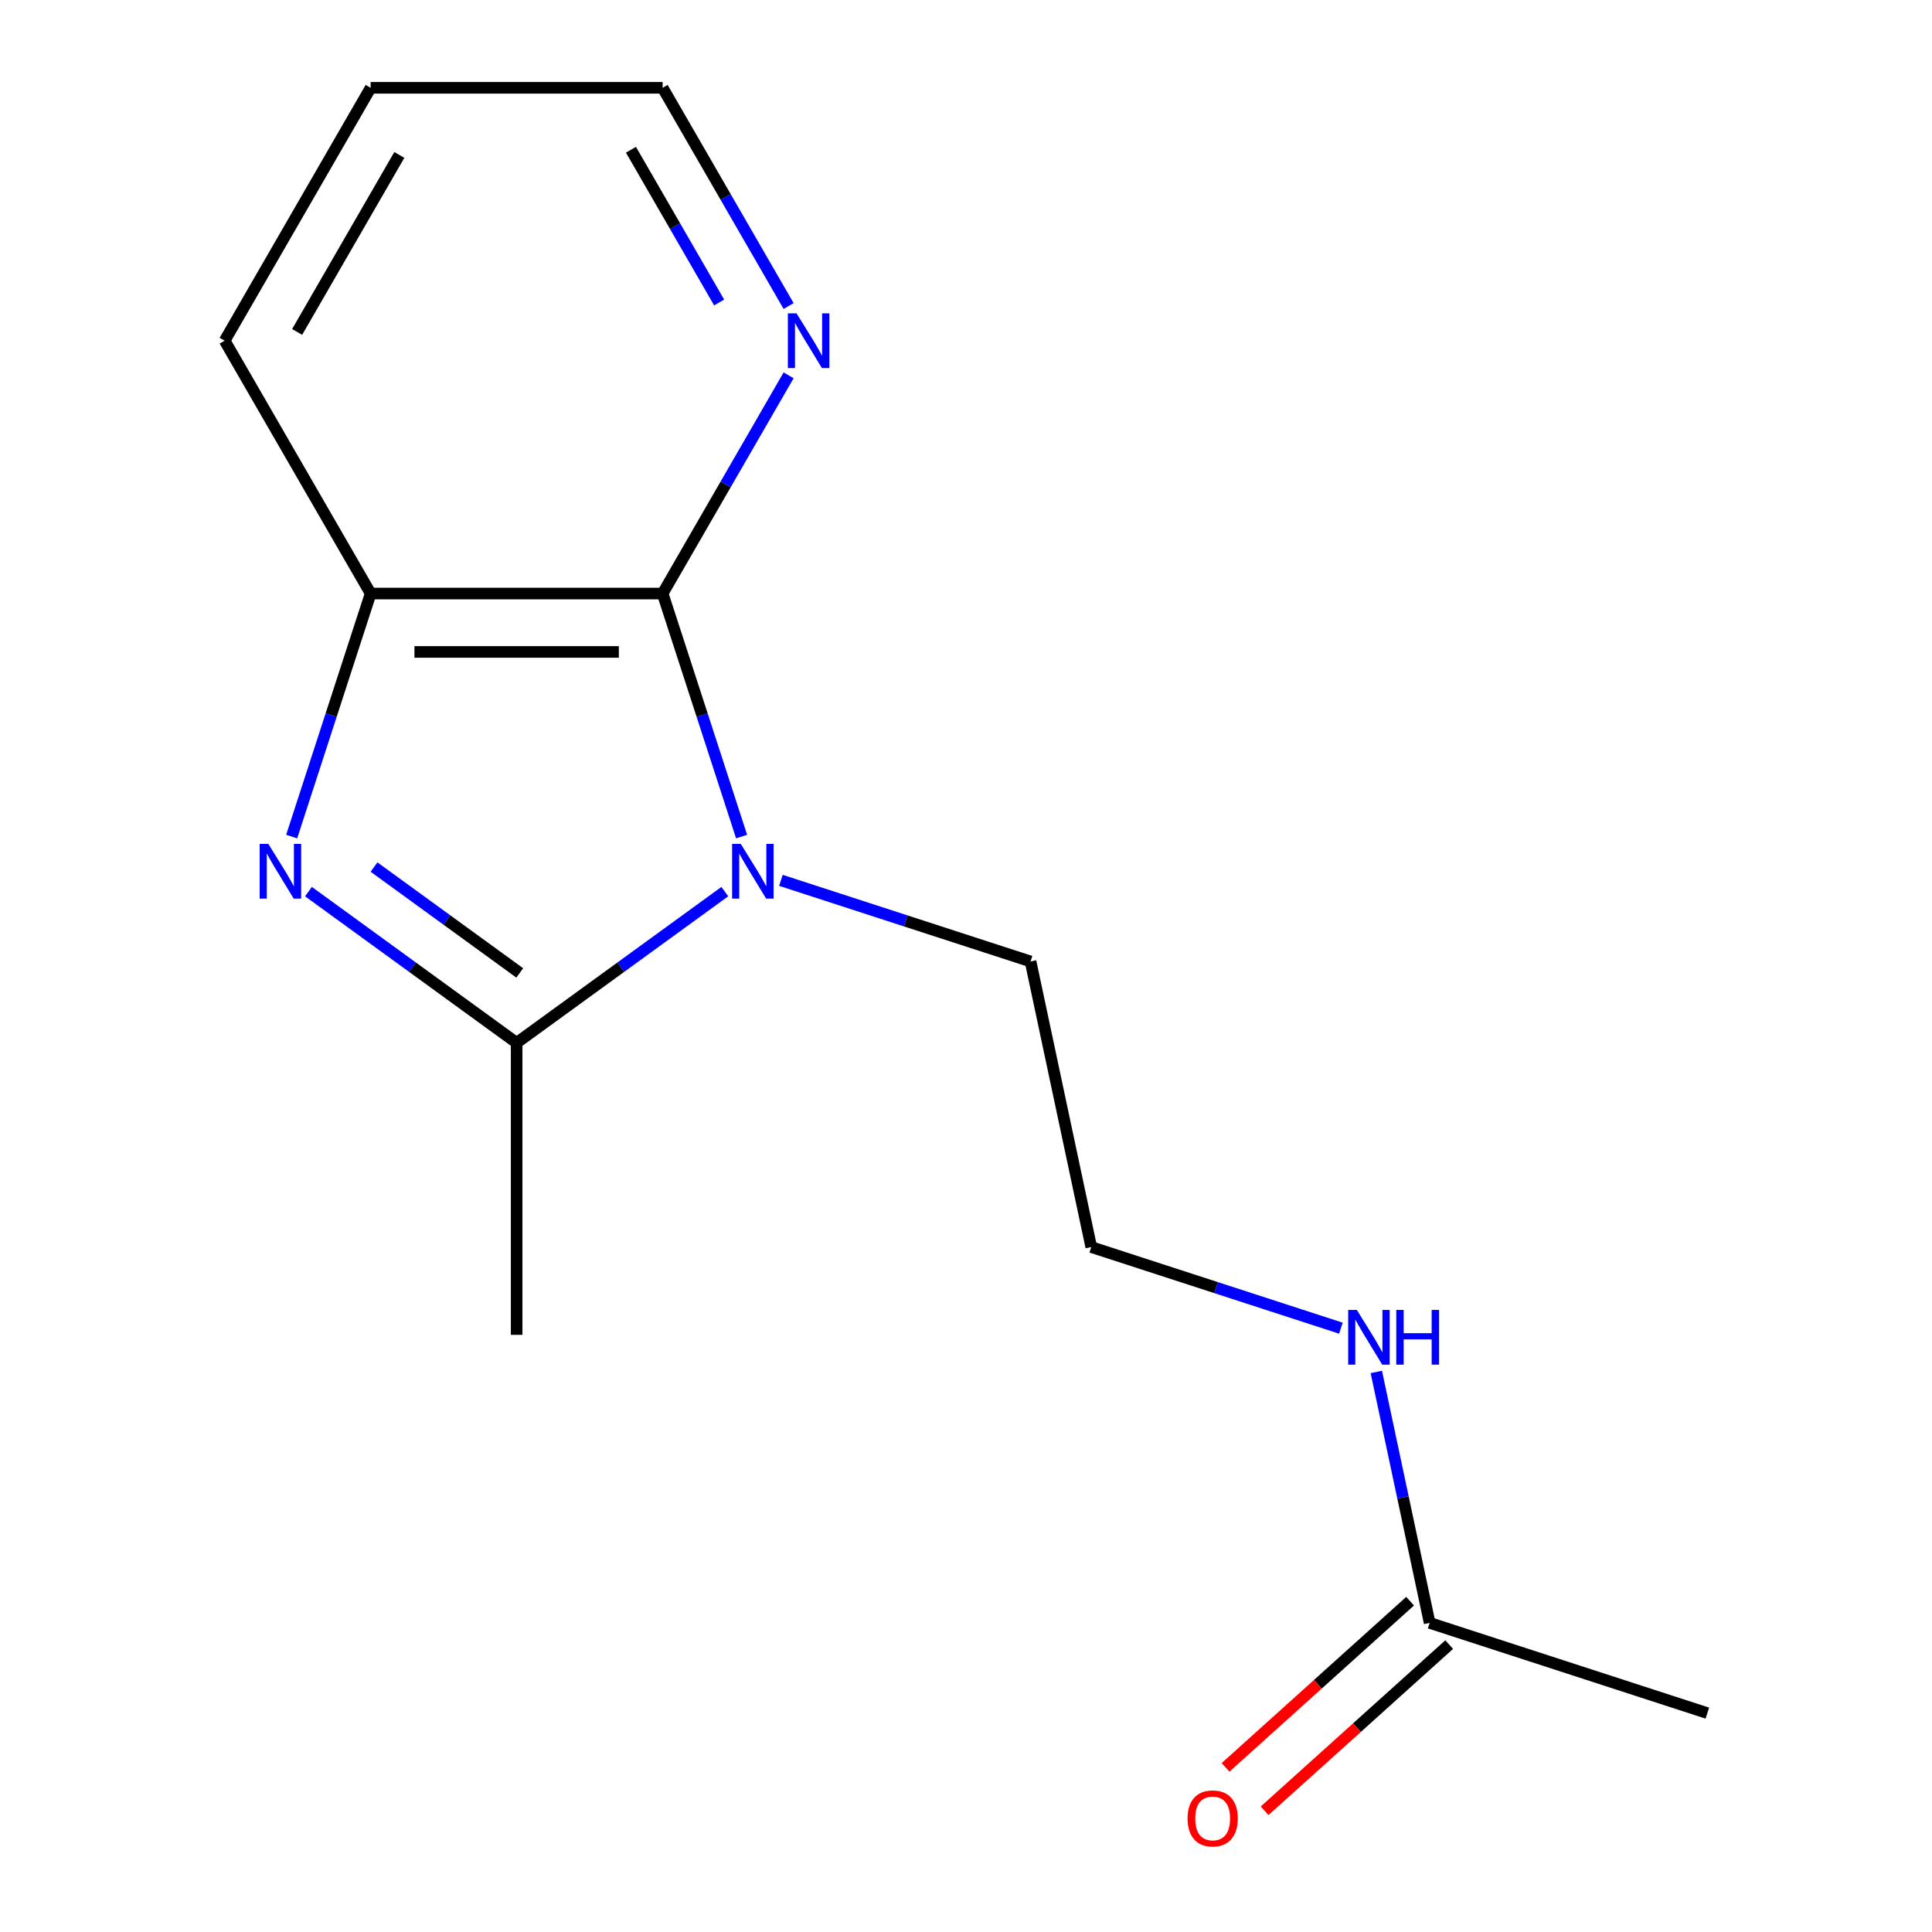 <?xml version='1.0' encoding='iso-8859-1'?>
<svg version='1.1' baseProfile='full'
              xmlns='http://www.w3.org/2000/svg'
                      xmlns:rdkit='http://www.rdkit.org/xml'
                      xmlns:xlink='http://www.w3.org/1999/xlink'
                  xml:space='preserve'
width='1000px' height='1000px' viewBox='0 0 1000 1000'>
<!-- END OF HEADER -->
<rect style='opacity:1.0;fill:#FFFFFF;stroke:none' width='1000' height='1000' x='0' y='0'> </rect>
<path class='bond-1' d='M 375.159,461.498 L 321.286,500.639' style='fill:none;fill-rule:evenodd;stroke:#0000FF;stroke-width:6px;stroke-linecap:butt;stroke-linejoin:miter;stroke-opacity:1' />
<path class='bond-1' d='M 321.286,500.639 L 267.412,539.781' style='fill:none;fill-rule:evenodd;stroke:#000000;stroke-width:6px;stroke-linecap:butt;stroke-linejoin:miter;stroke-opacity:1' />
<path class='bond-2' d='M 383.849,433.011 L 363.413,370.114' style='fill:none;fill-rule:evenodd;stroke:#0000FF;stroke-width:6px;stroke-linecap:butt;stroke-linejoin:miter;stroke-opacity:1' />
<path class='bond-2' d='M 363.413,370.114 L 342.976,307.217' style='fill:none;fill-rule:evenodd;stroke:#000000;stroke-width:6px;stroke-linecap:butt;stroke-linejoin:miter;stroke-opacity:1' />
<path class='bond-7' d='M 404.196,455.667 L 468.803,476.659' style='fill:none;fill-rule:evenodd;stroke:#0000FF;stroke-width:6px;stroke-linecap:butt;stroke-linejoin:miter;stroke-opacity:1' />
<path class='bond-7' d='M 468.803,476.659 L 533.41,497.651' style='fill:none;fill-rule:evenodd;stroke:#000000;stroke-width:6px;stroke-linecap:butt;stroke-linejoin:miter;stroke-opacity:1' />
<path class='bond-0' d='M 159.664,461.498 L 213.538,500.639' style='fill:none;fill-rule:evenodd;stroke:#0000FF;stroke-width:6px;stroke-linecap:butt;stroke-linejoin:miter;stroke-opacity:1' />
<path class='bond-0' d='M 213.538,500.639 L 267.412,539.781' style='fill:none;fill-rule:evenodd;stroke:#000000;stroke-width:6px;stroke-linecap:butt;stroke-linejoin:miter;stroke-opacity:1' />
<path class='bond-0' d='M 193.593,448.787 L 231.304,476.186' style='fill:none;fill-rule:evenodd;stroke:#0000FF;stroke-width:6px;stroke-linecap:butt;stroke-linejoin:miter;stroke-opacity:1' />
<path class='bond-0' d='M 231.304,476.186 L 269.016,503.585' style='fill:none;fill-rule:evenodd;stroke:#000000;stroke-width:6px;stroke-linecap:butt;stroke-linejoin:miter;stroke-opacity:1' />
<path class='bond-15' d='M 150.974,433.011 L 171.411,370.114' style='fill:none;fill-rule:evenodd;stroke:#0000FF;stroke-width:6px;stroke-linecap:butt;stroke-linejoin:miter;stroke-opacity:1' />
<path class='bond-15' d='M 171.411,370.114 L 191.847,307.217' style='fill:none;fill-rule:evenodd;stroke:#000000;stroke-width:6px;stroke-linecap:butt;stroke-linejoin:miter;stroke-opacity:1' />
<path class='bond-9' d='M 267.412,539.781 L 267.412,690.91' style='fill:none;fill-rule:evenodd;stroke:#000000;stroke-width:6px;stroke-linecap:butt;stroke-linejoin:miter;stroke-opacity:1' />
<path class='bond-3' d='M 342.976,307.217 L 191.847,307.217' style='fill:none;fill-rule:evenodd;stroke:#000000;stroke-width:6px;stroke-linecap:butt;stroke-linejoin:miter;stroke-opacity:1' />
<path class='bond-3' d='M 320.307,337.443 L 214.517,337.443' style='fill:none;fill-rule:evenodd;stroke:#000000;stroke-width:6px;stroke-linecap:butt;stroke-linejoin:miter;stroke-opacity:1' />
<path class='bond-4' d='M 342.976,307.217 L 375.58,250.746' style='fill:none;fill-rule:evenodd;stroke:#000000;stroke-width:6px;stroke-linecap:butt;stroke-linejoin:miter;stroke-opacity:1' />
<path class='bond-4' d='M 375.58,250.746 L 408.184,194.274' style='fill:none;fill-rule:evenodd;stroke:#0000FF;stroke-width:6px;stroke-linecap:butt;stroke-linejoin:miter;stroke-opacity:1' />
<path class='bond-11' d='M 191.847,307.217 L 116.283,176.336' style='fill:none;fill-rule:evenodd;stroke:#000000;stroke-width:6px;stroke-linecap:butt;stroke-linejoin:miter;stroke-opacity:1' />
<path class='bond-12' d='M 408.184,158.398 L 375.58,101.926' style='fill:none;fill-rule:evenodd;stroke:#0000FF;stroke-width:6px;stroke-linecap:butt;stroke-linejoin:miter;stroke-opacity:1' />
<path class='bond-12' d='M 375.58,101.926 L 342.976,45.455' style='fill:none;fill-rule:evenodd;stroke:#000000;stroke-width:6px;stroke-linecap:butt;stroke-linejoin:miter;stroke-opacity:1' />
<path class='bond-12' d='M 372.227,156.569 L 349.404,117.039' style='fill:none;fill-rule:evenodd;stroke:#0000FF;stroke-width:6px;stroke-linecap:butt;stroke-linejoin:miter;stroke-opacity:1' />
<path class='bond-12' d='M 349.404,117.039 L 326.581,77.509' style='fill:none;fill-rule:evenodd;stroke:#000000;stroke-width:6px;stroke-linecap:butt;stroke-linejoin:miter;stroke-opacity:1' />
<path class='bond-5' d='M 739.985,840.005 L 726.181,775.061' style='fill:none;fill-rule:evenodd;stroke:#000000;stroke-width:6px;stroke-linecap:butt;stroke-linejoin:miter;stroke-opacity:1' />
<path class='bond-5' d='M 726.181,775.061 L 712.376,710.117' style='fill:none;fill-rule:evenodd;stroke:#0000FF;stroke-width:6px;stroke-linecap:butt;stroke-linejoin:miter;stroke-opacity:1' />
<path class='bond-6' d='M 729.872,828.774 L 682.106,871.783' style='fill:none;fill-rule:evenodd;stroke:#000000;stroke-width:6px;stroke-linecap:butt;stroke-linejoin:miter;stroke-opacity:1' />
<path class='bond-6' d='M 682.106,871.783 L 634.34,914.792' style='fill:none;fill-rule:evenodd;stroke:#FF0000;stroke-width:6px;stroke-linecap:butt;stroke-linejoin:miter;stroke-opacity:1' />
<path class='bond-6' d='M 750.097,851.236 L 702.331,894.245' style='fill:none;fill-rule:evenodd;stroke:#000000;stroke-width:6px;stroke-linecap:butt;stroke-linejoin:miter;stroke-opacity:1' />
<path class='bond-6' d='M 702.331,894.245 L 654.565,937.254' style='fill:none;fill-rule:evenodd;stroke:#FF0000;stroke-width:6px;stroke-linecap:butt;stroke-linejoin:miter;stroke-opacity:1' />
<path class='bond-13' d='M 739.985,840.005 L 883.717,886.707' style='fill:none;fill-rule:evenodd;stroke:#000000;stroke-width:6px;stroke-linecap:butt;stroke-linejoin:miter;stroke-opacity:1' />
<path class='bond-10' d='M 533.41,497.651 L 564.831,645.477' style='fill:none;fill-rule:evenodd;stroke:#000000;stroke-width:6px;stroke-linecap:butt;stroke-linejoin:miter;stroke-opacity:1' />
<path class='bond-8' d='M 694.045,687.462 L 629.438,666.469' style='fill:none;fill-rule:evenodd;stroke:#0000FF;stroke-width:6px;stroke-linecap:butt;stroke-linejoin:miter;stroke-opacity:1' />
<path class='bond-8' d='M 629.438,666.469 L 564.831,645.477' style='fill:none;fill-rule:evenodd;stroke:#000000;stroke-width:6px;stroke-linecap:butt;stroke-linejoin:miter;stroke-opacity:1' />
<path class='bond-16' d='M 116.283,176.336 L 191.847,45.455' style='fill:none;fill-rule:evenodd;stroke:#000000;stroke-width:6px;stroke-linecap:butt;stroke-linejoin:miter;stroke-opacity:1' />
<path class='bond-16' d='M 153.794,171.817 L 206.689,80.2' style='fill:none;fill-rule:evenodd;stroke:#000000;stroke-width:6px;stroke-linecap:butt;stroke-linejoin:miter;stroke-opacity:1' />
<path class='bond-14' d='M 342.976,45.455 L 191.847,45.455' style='fill:none;fill-rule:evenodd;stroke:#000000;stroke-width:6px;stroke-linecap:butt;stroke-linejoin:miter;stroke-opacity:1' />
<path  class='atom-0' d='M 383.418 436.79
L 392.698 451.79
Q 393.618 453.27, 395.098 455.95
Q 396.578 458.63, 396.658 458.79
L 396.658 436.79
L 400.418 436.79
L 400.418 465.11
L 396.538 465.11
L 386.578 448.71
Q 385.418 446.79, 384.178 444.59
Q 382.978 442.39, 382.618 441.71
L 382.618 465.11
L 378.938 465.11
L 378.938 436.79
L 383.418 436.79
' fill='#0000FF'/>
<path  class='atom-1' d='M 138.886 436.79
L 148.166 451.79
Q 149.086 453.27, 150.566 455.95
Q 152.046 458.63, 152.126 458.79
L 152.126 436.79
L 155.886 436.79
L 155.886 465.11
L 152.006 465.11
L 142.046 448.71
Q 140.886 446.79, 139.646 444.59
Q 138.446 442.39, 138.086 441.71
L 138.086 465.11
L 134.406 465.11
L 134.406 436.79
L 138.886 436.79
' fill='#0000FF'/>
<path  class='atom-5' d='M 412.281 162.176
L 421.561 177.176
Q 422.481 178.656, 423.961 181.336
Q 425.441 184.016, 425.521 184.176
L 425.521 162.176
L 429.281 162.176
L 429.281 190.496
L 425.401 190.496
L 415.441 174.096
Q 414.281 172.176, 413.041 169.976
Q 411.841 167.776, 411.481 167.096
L 411.481 190.496
L 407.801 190.496
L 407.801 162.176
L 412.281 162.176
' fill='#0000FF'/>
<path  class='atom-7' d='M 614.674 941.21
Q 614.674 934.41, 618.034 930.61
Q 621.394 926.81, 627.674 926.81
Q 633.954 926.81, 637.314 930.61
Q 640.674 934.41, 640.674 941.21
Q 640.674 948.09, 637.274 952.01
Q 633.874 955.89, 627.674 955.89
Q 621.434 955.89, 618.034 952.01
Q 614.674 948.13, 614.674 941.21
M 627.674 952.69
Q 631.994 952.69, 634.314 949.81
Q 636.674 946.89, 636.674 941.21
Q 636.674 935.65, 634.314 932.85
Q 631.994 930.01, 627.674 930.01
Q 623.354 930.01, 620.994 932.81
Q 618.674 935.61, 618.674 941.21
Q 618.674 946.93, 620.994 949.81
Q 623.354 952.69, 627.674 952.69
' fill='#FF0000'/>
<path  class='atom-9' d='M 702.303 678.019
L 711.583 693.019
Q 712.503 694.499, 713.983 697.179
Q 715.463 699.859, 715.543 700.019
L 715.543 678.019
L 719.303 678.019
L 719.303 706.339
L 715.423 706.339
L 705.463 689.939
Q 704.303 688.019, 703.063 685.819
Q 701.863 683.619, 701.503 682.939
L 701.503 706.339
L 697.823 706.339
L 697.823 678.019
L 702.303 678.019
' fill='#0000FF'/>
<path  class='atom-9' d='M 722.703 678.019
L 726.543 678.019
L 726.543 690.059
L 741.023 690.059
L 741.023 678.019
L 744.863 678.019
L 744.863 706.339
L 741.023 706.339
L 741.023 693.259
L 726.543 693.259
L 726.543 706.339
L 722.703 706.339
L 722.703 678.019
' fill='#0000FF'/>
</svg>
